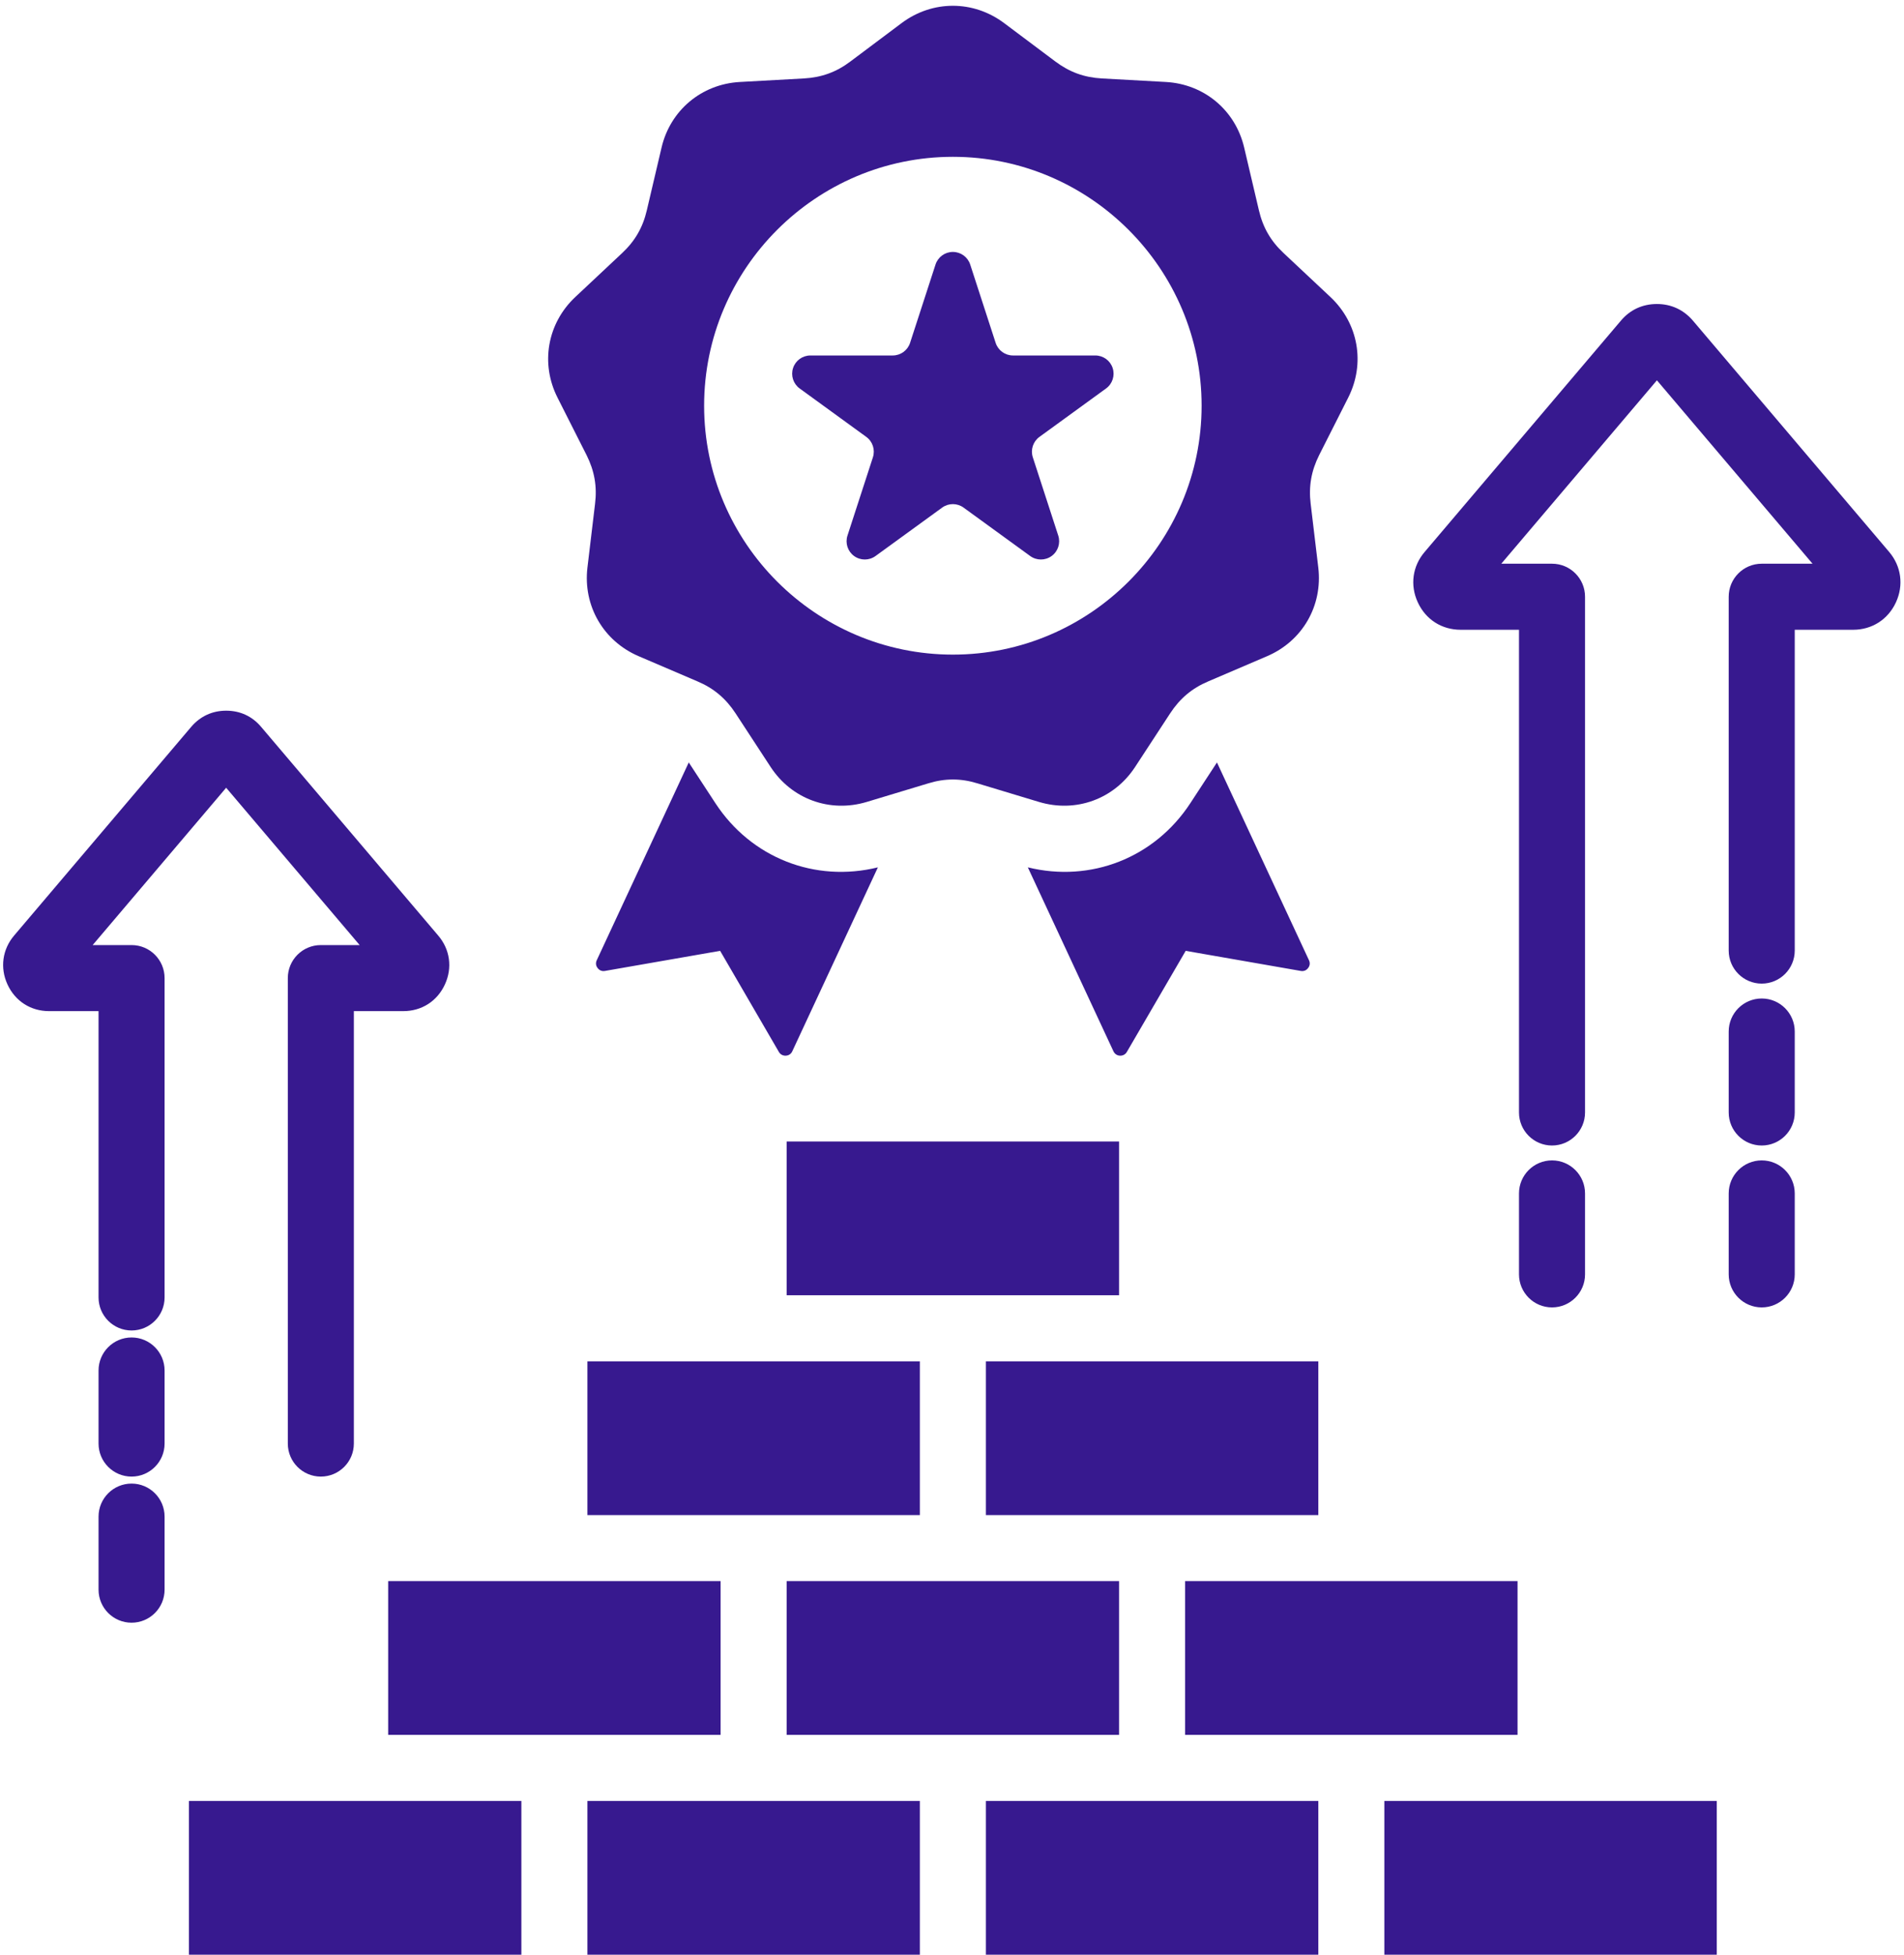 <svg xmlns="http://www.w3.org/2000/svg" xmlns:xlink="http://www.w3.org/1999/xlink" clip-rule="evenodd" fill="#37198f" fill-rule="evenodd" height="473.4" preserveAspectRatio="xMidYMid meet" stroke-linejoin="round" stroke-miterlimit="2" viewBox="24.4 9.6 461.3 473.4" width="461.3"><g id="change1_1"><path d="M247.259,339.298L247.259,376.532L166.718,376.532L166.718,339.298L247.259,339.298ZM198.988,392.532L198.988,429.766L118.447,429.766L118.447,392.532L198.988,392.532ZM166.718,483L166.718,445.766L247.259,445.766L247.259,483C247.259,483 166.718,483 166.718,483ZM150.718,445.766L150.718,483C150.718,483 70.177,483 70.177,483L70.177,445.766L150.718,445.766ZM343.8,376.532L263.259,376.532L263.259,339.298L343.8,339.298L343.8,376.532ZM359.8,483L359.8,445.766L440.341,445.766L440.341,483C440.341,483 359.8,483 359.8,483ZM263.259,483L263.259,445.766L343.8,445.766L343.8,483C343.8,483 263.259,483 263.259,483ZM214.988,392.532L295.53,392.532L295.53,429.766L214.988,429.766L214.988,392.532ZM295.53,323.298L255.259,323.298L214.988,323.298L214.988,286.063C214.988,286.063 295.53,286.063 295.53,286.063L295.53,323.298ZM392.071,429.766L311.53,429.766L311.53,392.532L392.071,392.532L392.071,429.766ZM319.244,194.257L341.532,242.148C341.844,242.798 341.766,243.5 341.324,244.046C340.907,244.619 340.257,244.879 339.555,244.749L311.669,239.884L297.413,264.363C297.075,264.961 296.451,265.299 295.749,265.273C295.046,265.247 294.474,264.857 294.162,264.207L273.423,219.663C288.648,223.411 304.13,217.382 312.811,204.094L319.244,194.257ZM237.095,219.663L216.356,264.207C216.07,264.857 215.472,265.247 214.769,265.273C214.067,265.299 213.443,264.961 213.104,264.363L198.875,239.884L170.963,244.749C170.261,244.879 169.61,244.619 169.194,244.046C168.752,243.5 168.674,242.798 168.986,242.148L191.273,194.257C193.79,198.106 197.711,204.1 197.711,204.1C206.388,217.382 221.869,223.411 237.095,219.663ZM267.654,15.175L280.115,24.514C283.522,27.063 287.086,28.364 291.352,28.598L306.882,29.456C316.169,29.977 323.739,36.324 325.846,45.376L329.41,60.542C330.372,64.678 332.271,67.982 335.393,70.895L346.734,81.535C353.524,87.908 355.241,97.637 351.027,105.935L344.003,119.826C342.104,123.624 341.428,127.37 341.948,131.61L343.795,147.062C344.887,156.297 339.971,164.855 331.387,168.523L317.105,174.636C313.177,176.301 310.264,178.772 307.923,182.336L299.416,195.343C294.318,203.147 285.057,206.502 276.135,203.823L261.229,199.323C257.171,198.074 253.347,198.074 249.289,199.323L234.383,203.823C225.461,206.502 216.2,203.147 211.101,195.343L202.595,182.336C200.254,178.772 197.34,176.301 193.412,174.636L179.131,168.523C170.573,164.855 165.63,156.297 166.723,147.062L168.57,131.61C169.09,127.37 168.414,123.624 166.515,119.826L159.491,105.935C155.277,97.637 156.994,87.908 163.783,81.535L175.125,70.895C178.247,67.982 180.146,64.678 181.108,60.542L184.672,45.376C186.779,36.324 194.349,29.977 203.636,29.456L219.166,28.598C223.432,28.364 227.022,27.063 230.403,24.514L242.864,15.175C250.329,9.608 260.188,9.608 267.654,15.175ZM255.273,168.141C288.442,168.141 315.525,141.058 315.525,107.86C315.525,74.663 288.442,47.579 255.273,47.579C222.076,47.579 194.993,74.663 194.993,107.86C194.993,141.058 222.076,168.141 255.273,168.141ZM251.056,73.669C251.647,71.848 253.344,70.615 255.259,70.615C257.174,70.615 258.87,71.848 259.462,73.669L265.625,92.638C266.217,94.459 267.914,95.692 269.829,95.692L289.774,95.692C291.689,95.692 293.386,96.925 293.977,98.745C294.569,100.566 293.921,102.561 292.372,103.686L276.236,115.41C274.687,116.536 274.038,118.53 274.63,120.351L280.794,139.32C281.385,141.141 280.737,143.136 279.188,144.261C277.639,145.387 275.542,145.387 273.993,144.261L257.857,132.538C256.308,131.412 254.21,131.412 252.661,132.538L236.525,144.261C234.976,145.387 232.879,145.387 231.33,144.261C229.781,143.136 229.133,141.141 229.724,139.32L235.888,120.351C236.479,118.53 235.831,116.536 234.282,115.41L218.146,103.686C216.597,102.561 215.949,100.566 216.541,98.745C217.132,96.925 218.829,95.692 220.744,95.692L240.689,95.692C242.604,95.692 244.301,94.459 244.892,92.638L251.056,73.669ZM463.54,146.124C453.358,134.129 433.746,111.025 425.836,101.707L388.132,146.124L400.421,146.124C404.839,146.124 408.421,149.706 408.421,154.124L408.421,279.029C408.421,283.444 404.837,287.029 400.421,287.029C396.006,287.029 392.421,283.444 392.421,279.029L392.421,162.124L378.299,162.124C373.683,162.124 369.806,159.627 367.893,155.457C365.99,151.333 366.603,146.705 369.594,143.239C369.594,143.239 417.096,87.279 417.096,87.279C419.309,84.647 422.31,83.228 425.836,83.228C429.266,83.228 432.266,84.596 434.528,87.223C434.541,87.237 434.553,87.252 434.565,87.266L482.096,143.26C485.036,146.714 485.658,151.339 483.757,155.457C481.838,159.642 477.932,162.124 473.373,162.124L459.229,162.124L459.229,239.819C459.229,244.234 455.644,247.819 451.229,247.819C446.814,247.819 443.229,244.234 443.229,239.819L443.229,154.124C443.229,149.706 446.811,146.124 451.229,146.124L463.54,146.124ZM443.229,259.424C443.229,255.009 446.814,251.424 451.229,251.424C455.644,251.424 459.229,255.009 459.229,259.424L459.229,279.029C459.229,283.444 455.644,287.029 451.229,287.029C446.814,287.029 443.229,283.444 443.229,279.029L443.229,259.424ZM443.229,298.634C443.229,294.219 446.814,290.634 451.229,290.634C455.644,290.634 459.229,294.219 459.229,298.634L459.229,318.239C459.229,322.654 455.644,326.239 451.229,326.239C446.814,326.239 443.229,322.654 443.229,318.239L443.229,298.634ZM408.421,318.239C408.421,322.654 404.837,326.239 400.421,326.239C396.006,326.239 392.421,322.654 392.421,318.239L392.421,298.634C392.421,294.219 396.006,290.634 400.421,290.634C404.837,290.634 408.421,294.219 408.421,298.634L408.421,318.239ZM111.537,238.485L79.194,200.383L46.851,238.485L56.276,238.485C60.695,238.485 64.276,242.067 64.276,246.485L64.276,323.826C64.276,328.241 60.692,331.826 56.276,331.826C51.861,331.826 48.276,328.241 48.276,323.826L48.276,254.485L36.291,254.485C31.866,254.485 28.074,252.076 26.211,248.015C24.366,244.017 24.971,239.528 27.818,236.182L70.721,185.64C70.733,185.626 70.746,185.612 70.758,185.597C72.953,183.048 75.865,181.72 79.194,181.72C82.617,181.72 85.529,183.099 87.677,185.653C87.677,185.653 130.546,236.155 130.509,236.112C133.444,239.485 134.051,243.996 132.196,248.014C130.34,252.061 126.577,254.485 122.097,254.485L110.131,254.485L110.131,359.213C110.131,363.629 106.546,367.213 102.131,367.213C97.716,367.213 94.131,363.629 94.131,359.213L94.131,246.485C94.131,242.067 97.713,238.485 102.131,238.485L111.537,238.485ZM48.276,341.52C48.276,337.104 51.861,333.52 56.276,333.52C60.692,333.52 64.276,337.104 64.276,341.52L64.276,359.213C64.276,363.629 60.692,367.213 56.276,367.213C51.861,367.213 48.276,363.629 48.276,359.213L48.276,341.52ZM48.276,376.907C48.276,372.492 51.861,368.907 56.276,368.907C60.692,368.907 64.276,372.492 64.276,376.907L64.276,394.601C64.276,399.016 60.692,402.601 56.276,402.601C51.861,402.601 48.276,399.016 48.276,394.601L48.276,376.907Z"></path></g></svg>
